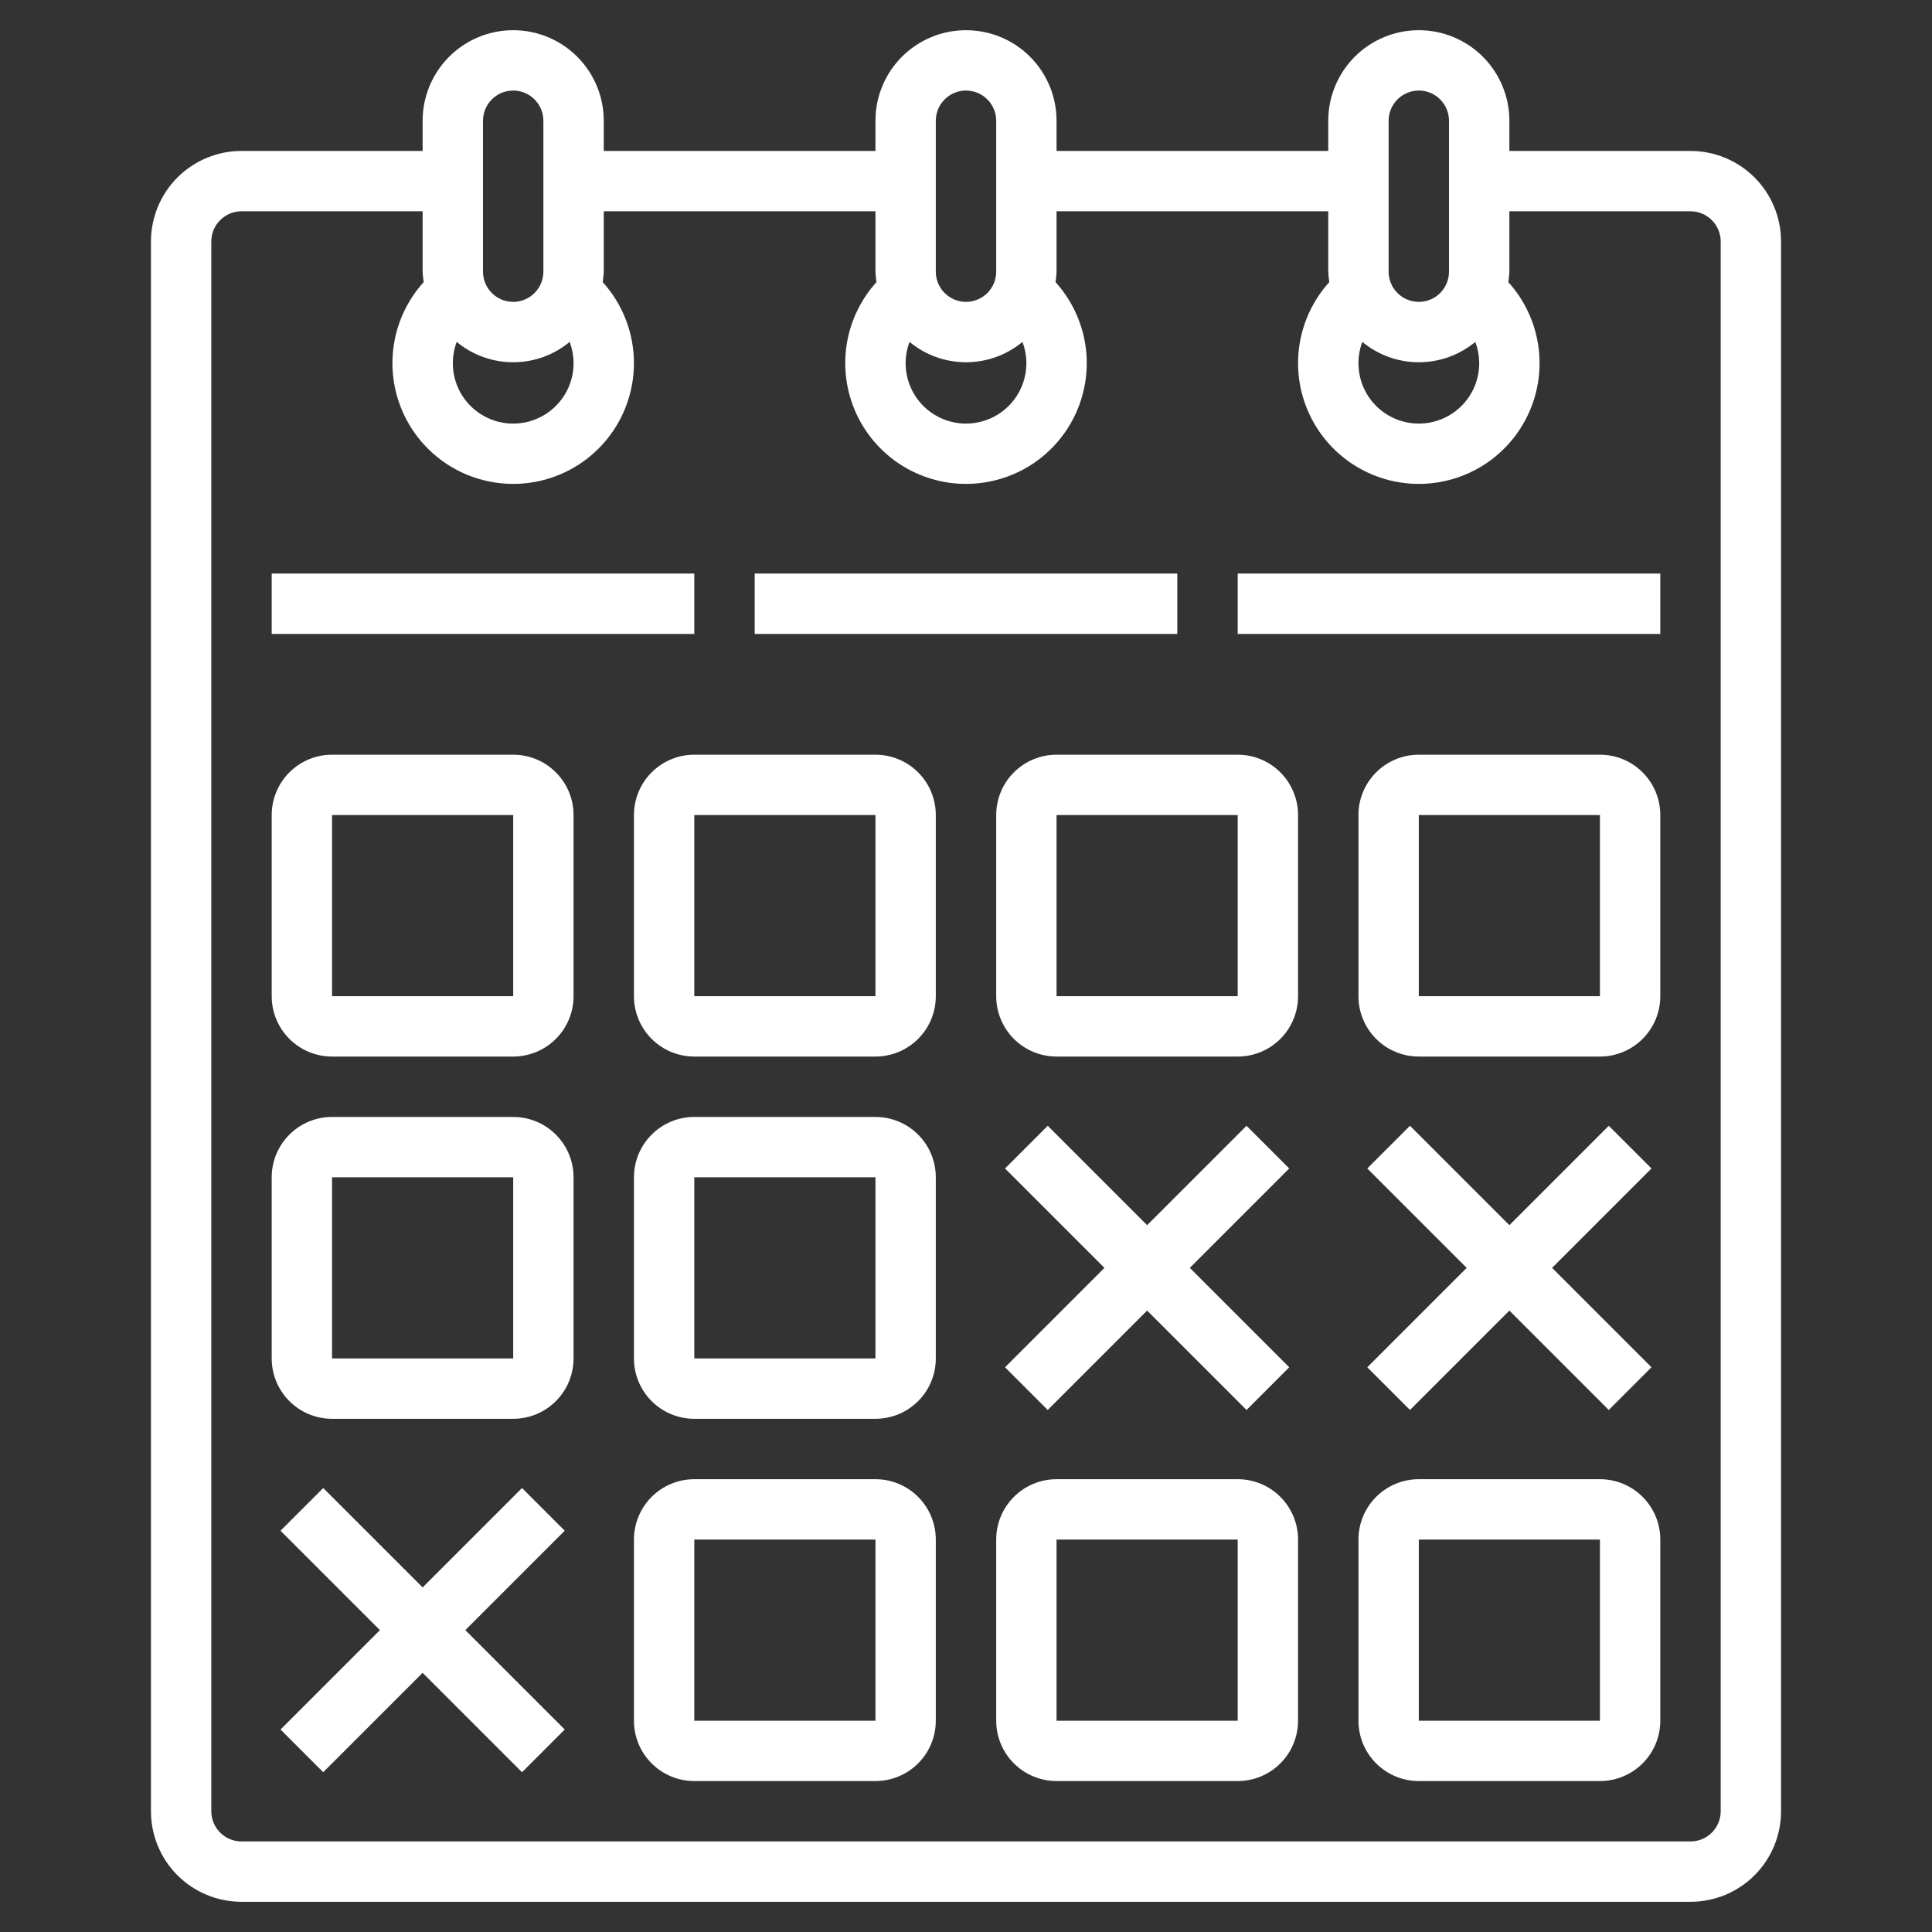<svg width="60" height="60" viewBox="0 0 60 60" fill="none" xmlns="http://www.w3.org/2000/svg">
<rect x="0" y="0" width="60" height="60" fill="#333333" stroke="none"/>
<path d="M15.938 0.938C15.192 0.938 14.476 1.234 13.949 1.761C13.421 2.289 13.125 3.004 13.125 3.75V4.688H7.5C6.754 4.688 6.039 4.984 5.511 5.511C4.984 6.039 4.688 6.754 4.688 7.5V56.25C4.688 56.996 4.984 57.711 5.511 58.239C6.039 58.766 6.754 59.062 7.5 59.062H52.5C53.246 59.062 53.961 58.766 54.489 58.239C55.016 57.711 55.312 56.996 55.312 56.25V7.5C55.312 6.754 55.016 6.039 54.489 5.511C53.961 4.984 53.246 4.688 52.5 4.688H46.875V3.75C46.875 3.004 46.579 2.289 46.051 1.761C45.524 1.234 44.808 0.938 44.062 0.938C43.317 0.938 42.601 1.234 42.074 1.761C41.546 2.289 41.25 3.004 41.25 3.75V4.688H32.812V3.75C32.812 3.004 32.516 2.289 31.989 1.761C31.461 1.234 30.746 0.938 30 0.938C29.254 0.938 28.539 1.234 28.011 1.761C27.484 2.289 27.188 3.004 27.188 3.75V4.688H18.75V3.75C18.75 3.004 18.454 2.289 17.926 1.761C17.399 1.234 16.683 0.938 15.938 0.938ZM17.812 11.25C17.817 11.526 17.76 11.8 17.647 12.051C17.533 12.303 17.366 12.526 17.156 12.705C16.946 12.885 16.699 13.015 16.433 13.088C16.167 13.161 15.888 13.175 15.616 13.127C15.344 13.08 15.086 12.973 14.86 12.815C14.634 12.656 14.446 12.449 14.309 12.21C14.173 11.97 14.09 11.703 14.069 11.428C14.047 11.153 14.086 10.876 14.183 10.618C14.677 11.027 15.297 11.25 15.938 11.25C16.578 11.25 17.198 11.027 17.692 10.618C17.768 10.82 17.809 11.034 17.812 11.25ZM15 3.75C15 3.501 15.099 3.263 15.275 3.087C15.45 2.911 15.689 2.812 15.938 2.812C16.186 2.812 16.425 2.911 16.6 3.087C16.776 3.263 16.875 3.501 16.875 3.75V8.438C16.875 8.686 16.776 8.925 16.6 9.1C16.425 9.276 16.186 9.375 15.938 9.375C15.689 9.375 15.45 9.276 15.275 9.1C15.099 8.925 15 8.686 15 8.438V3.75ZM45.938 11.25C45.942 11.526 45.885 11.8 45.772 12.051C45.658 12.303 45.491 12.526 45.281 12.705C45.071 12.885 44.824 13.015 44.558 13.088C44.292 13.161 44.013 13.175 43.741 13.127C43.469 13.08 43.211 12.973 42.985 12.815C42.759 12.656 42.571 12.449 42.434 12.21C42.298 11.97 42.215 11.703 42.194 11.428C42.172 11.153 42.211 10.876 42.308 10.618C42.802 11.027 43.422 11.25 44.062 11.25C44.703 11.25 45.323 11.027 45.817 10.618C45.893 10.82 45.934 11.034 45.938 11.25ZM43.125 3.75C43.125 3.501 43.224 3.263 43.4 3.087C43.575 2.911 43.814 2.812 44.062 2.812C44.311 2.812 44.55 2.911 44.725 3.087C44.901 3.263 45 3.501 45 3.75V8.438C45 8.686 44.901 8.925 44.725 9.1C44.55 9.276 44.311 9.375 44.062 9.375C43.814 9.375 43.575 9.276 43.4 9.1C43.224 8.925 43.125 8.686 43.125 8.438V3.75ZM31.875 11.25C31.879 11.526 31.823 11.8 31.709 12.051C31.596 12.303 31.428 12.526 31.218 12.705C31.009 12.885 30.762 13.015 30.496 13.088C30.23 13.161 29.951 13.175 29.679 13.127C29.407 13.08 29.149 12.973 28.923 12.815C28.697 12.656 28.509 12.449 28.372 12.21C28.235 11.97 28.153 11.703 28.131 11.428C28.109 11.153 28.148 10.876 28.246 10.618C28.739 11.027 29.36 11.25 30 11.25C30.64 11.25 31.261 11.027 31.754 10.618C31.831 10.82 31.872 11.034 31.875 11.25ZM29.062 3.75C29.062 3.501 29.161 3.263 29.337 3.087C29.513 2.911 29.751 2.812 30 2.812C30.249 2.812 30.487 2.911 30.663 3.087C30.839 3.263 30.938 3.501 30.938 3.75V8.438C30.938 8.686 30.839 8.925 30.663 9.1C30.487 9.276 30.249 9.375 30 9.375C29.751 9.375 29.513 9.276 29.337 9.1C29.161 8.925 29.062 8.686 29.062 8.438V3.75ZM27.188 6.562V8.438C27.192 8.546 27.203 8.654 27.22 8.761C26.733 9.299 26.413 9.967 26.297 10.684C26.182 11.4 26.278 12.135 26.572 12.799C26.866 13.462 27.347 14.026 27.955 14.422C28.564 14.817 29.274 15.028 30 15.028C30.726 15.028 31.436 14.817 32.045 14.422C32.653 14.026 33.134 13.462 33.428 12.799C33.722 12.135 33.818 11.4 33.703 10.684C33.587 9.967 33.267 9.299 32.78 8.761C32.797 8.654 32.808 8.546 32.812 8.438V6.562H41.25V8.438C41.255 8.546 41.266 8.654 41.283 8.761C40.796 9.299 40.475 9.967 40.36 10.684C40.245 11.4 40.34 12.135 40.635 12.799C40.929 13.462 41.409 14.026 42.018 14.422C42.626 14.817 43.337 15.028 44.062 15.028C44.788 15.028 45.499 14.817 46.107 14.422C46.716 14.026 47.196 13.462 47.49 12.799C47.785 12.135 47.88 11.4 47.765 10.684C47.65 9.967 47.329 9.299 46.842 8.761C46.86 8.654 46.871 8.546 46.875 8.438V6.562H52.5C52.749 6.562 52.987 6.661 53.163 6.837C53.339 7.013 53.438 7.251 53.438 7.5V56.25C53.438 56.499 53.339 56.737 53.163 56.913C52.987 57.089 52.749 57.188 52.5 57.188H7.5C7.251 57.188 7.013 57.089 6.837 56.913C6.661 56.737 6.562 56.499 6.562 56.25V7.5C6.562 7.251 6.661 7.013 6.837 6.837C7.013 6.661 7.251 6.562 7.5 6.562H13.125V8.438C13.13 8.546 13.141 8.654 13.158 8.761C12.671 9.299 12.35 9.967 12.235 10.684C12.12 11.4 12.215 12.135 12.51 12.799C12.804 13.462 13.284 14.026 13.893 14.422C14.501 14.817 15.212 15.028 15.938 15.028C16.663 15.028 17.374 14.817 17.982 14.422C18.591 14.026 19.071 13.462 19.365 12.799C19.66 12.135 19.755 11.4 19.64 10.684C19.525 9.967 19.204 9.299 18.717 8.761C18.735 8.654 18.746 8.546 18.75 8.438V6.562H27.188Z" fill="white"/>
<path d="M15.938 23.438H10.312C9.815 23.438 9.338 23.635 8.987 23.987C8.635 24.338 8.438 24.815 8.438 25.312V30.938C8.438 31.435 8.635 31.912 8.987 32.263C9.338 32.615 9.815 32.812 10.312 32.812H15.938C16.435 32.812 16.912 32.615 17.263 32.263C17.615 31.912 17.812 31.435 17.812 30.938V25.312C17.812 24.815 17.615 24.338 17.263 23.987C16.912 23.635 16.435 23.438 15.938 23.438ZM10.312 30.938V25.312H15.938V30.938H10.312Z" fill="white"/>
<path d="M15.938 34.688H10.312C9.815 34.688 9.338 34.885 8.987 35.237C8.635 35.588 8.438 36.065 8.438 36.562V42.188C8.438 42.685 8.635 43.162 8.987 43.513C9.338 43.865 9.815 44.062 10.312 44.062H15.938C16.435 44.062 16.912 43.865 17.263 43.513C17.615 43.162 17.812 42.685 17.812 42.188V36.562C17.812 36.065 17.615 35.588 17.263 35.237C16.912 34.885 16.435 34.688 15.938 34.688ZM10.312 42.188V36.562H15.938V42.188H10.312Z" fill="white"/>
<path d="M27.188 23.438H21.562C21.065 23.438 20.588 23.635 20.237 23.987C19.885 24.338 19.688 24.815 19.688 25.312V30.938C19.688 31.435 19.885 31.912 20.237 32.263C20.588 32.615 21.065 32.812 21.562 32.812H27.188C27.685 32.812 28.162 32.615 28.513 32.263C28.865 31.912 29.062 31.435 29.062 30.938V25.312C29.062 24.815 28.865 24.338 28.513 23.987C28.162 23.635 27.685 23.438 27.188 23.438ZM21.562 30.938V25.312H27.188V30.938H21.562Z" fill="white"/>
<path d="M27.188 34.688H21.562C21.065 34.688 20.588 34.885 20.237 35.237C19.885 35.588 19.688 36.065 19.688 36.562V42.188C19.688 42.685 19.885 43.162 20.237 43.513C20.588 43.865 21.065 44.062 21.562 44.062H27.188C27.685 44.062 28.162 43.865 28.513 43.513C28.865 43.162 29.062 42.685 29.062 42.188V36.562C29.062 36.065 28.865 35.588 28.513 35.237C28.162 34.885 27.685 34.688 27.188 34.688ZM21.562 42.188V36.562H27.188V42.188H21.562Z" fill="white"/>
<path d="M27.188 45.938H21.562C21.065 45.938 20.588 46.135 20.237 46.487C19.885 46.838 19.688 47.315 19.688 47.812V53.438C19.688 53.935 19.885 54.412 20.237 54.763C20.588 55.115 21.065 55.312 21.562 55.312H27.188C27.685 55.312 28.162 55.115 28.513 54.763C28.865 54.412 29.062 53.935 29.062 53.438V47.812C29.062 47.315 28.865 46.838 28.513 46.487C28.162 46.135 27.685 45.938 27.188 45.938ZM21.562 53.438V47.812H27.188V53.438H21.562Z" fill="white"/>
<path d="M30.938 25.312V30.938C30.938 31.435 31.135 31.912 31.487 32.263C31.838 32.615 32.315 32.812 32.812 32.812H38.438C38.935 32.812 39.412 32.615 39.763 32.263C40.115 31.912 40.312 31.435 40.312 30.938V25.312C40.312 24.815 40.115 24.338 39.763 23.987C39.412 23.635 38.935 23.438 38.438 23.438H32.812C32.315 23.438 31.838 23.635 31.487 23.987C31.135 24.338 30.938 24.815 30.938 25.312ZM38.438 30.938H32.812V25.312H38.438V30.938Z" fill="white"/>
<path d="M38.438 45.938H32.812C32.315 45.938 31.838 46.135 31.487 46.487C31.135 46.838 30.938 47.315 30.938 47.812V53.438C30.938 53.935 31.135 54.412 31.487 54.763C31.838 55.115 32.315 55.312 32.812 55.312H38.438C38.935 55.312 39.412 55.115 39.763 54.763C40.115 54.412 40.312 53.935 40.312 53.438V47.812C40.312 47.315 40.115 46.838 39.763 46.487C39.412 46.135 38.935 45.938 38.438 45.938ZM32.812 53.438V47.812H38.438V53.438H32.812Z" fill="white"/>
<path d="M49.688 23.438H44.062C43.565 23.438 43.088 23.635 42.737 23.987C42.385 24.338 42.188 24.815 42.188 25.312V30.938C42.188 31.435 42.385 31.912 42.737 32.263C43.088 32.615 43.565 32.812 44.062 32.812H49.688C50.185 32.812 50.662 32.615 51.013 32.263C51.365 31.912 51.562 31.435 51.562 30.938V25.312C51.562 24.815 51.365 24.338 51.013 23.987C50.662 23.635 50.185 23.438 49.688 23.438ZM44.062 30.938V25.312H49.688V30.938H44.062Z" fill="white"/>
<path d="M49.688 45.938H44.062C43.565 45.938 43.088 46.135 42.737 46.487C42.385 46.838 42.188 47.315 42.188 47.812V53.438C42.188 53.935 42.385 54.412 42.737 54.763C43.088 55.115 43.565 55.312 44.062 55.312H49.688C50.185 55.312 50.662 55.115 51.013 54.763C51.365 54.412 51.562 53.935 51.562 53.438V47.812C51.562 47.315 51.365 46.838 51.013 46.487C50.662 46.135 50.185 45.938 49.688 45.938ZM44.062 53.438V47.812H49.688V53.438H44.062Z" fill="white"/>
<path d="M32.538 43.788L35.625 40.701L38.712 43.788L40.038 42.462L36.951 39.375L40.038 36.288L38.712 34.962L35.625 38.049L32.538 34.962L31.212 36.288L34.299 39.375L31.212 42.462L32.538 43.788Z" fill="white"/>
<path d="M43.788 43.788L46.875 40.701L49.962 43.788L51.288 42.462L48.201 39.375L51.288 36.288L49.962 34.962L46.875 38.049L43.788 34.962L42.462 36.288L45.549 39.375L42.462 42.462L43.788 43.788Z" fill="white"/>
<path d="M16.212 46.212L13.125 49.299L10.038 46.212L8.712 47.538L11.799 50.625L8.712 53.712L10.038 55.038L13.125 51.951L16.212 55.038L17.538 53.712L14.451 50.625L17.538 47.538L16.212 46.212Z" fill="white"/>
<path d="M8.438 17.812H21.562V19.688H8.438V17.812Z" fill="white"/>
<path d="M23.438 17.812H36.562V19.688H23.438V17.812Z" fill="white"/>
<path d="M38.438 17.812H51.562V19.688H38.438V17.812Z" fill="white"/>
</svg>
